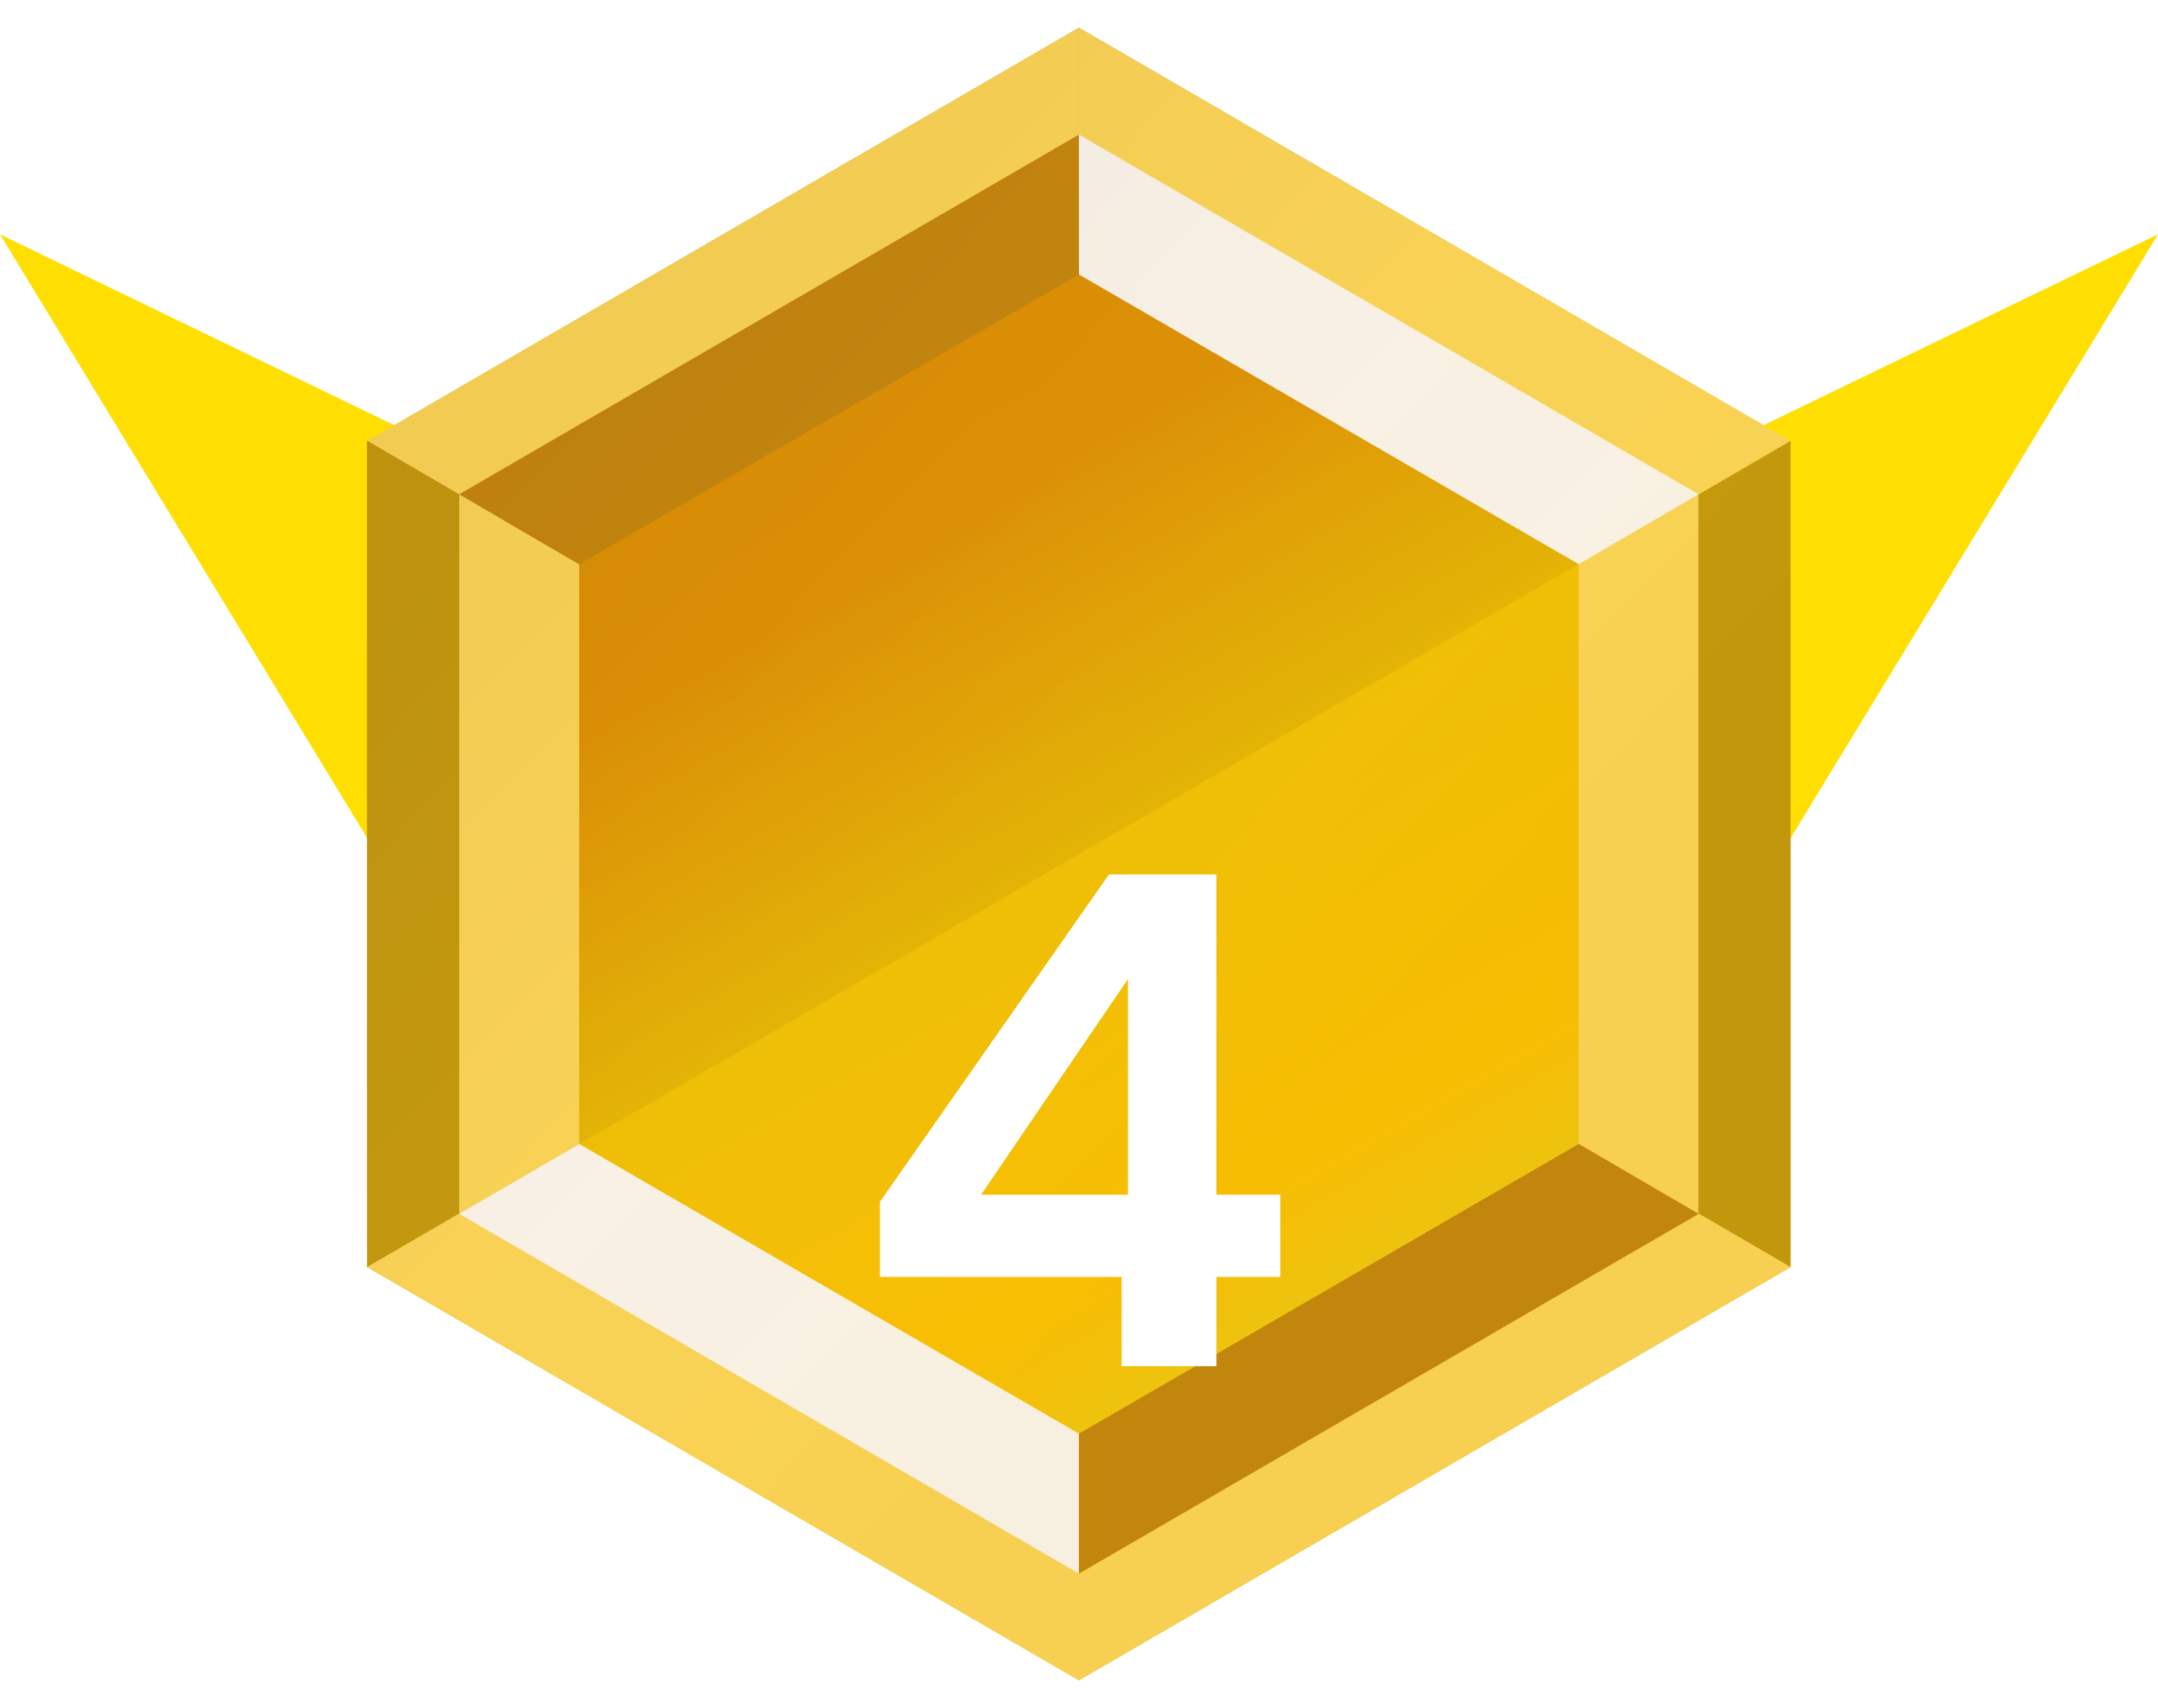 <svg width="24" height="19" viewBox="0 0 24 19" fill="none" xmlns="http://www.w3.org/2000/svg">
<g clip-path="url(#clip0_10444_20619)">
<path d="M0 2.607L10.466 7.673L5.589 11.797L0 2.607Z" fill="#FFDF02"/>
<path d="M23.998 2.607L13.532 7.673L18.409 11.797L24 2.607H23.998Z" fill="#FFDF02"/>
<path d="M11.999 0.309L19.913 4.905V14.095L11.999 18.691L4.085 14.095V4.905L11.999 0.309Z" fill="url(#paint0_linear_10444_20619)"/>
<g opacity="0.15">
<path d="M11.999 0.309L19.913 4.905L4.085 14.095V4.905L11.999 0.309Z" fill="#A06F00"/>
</g>
<path d="M5.616 5.798L4.083 4.905V14.095L5.616 13.203V5.798Z" fill="#C39A0B"/>
<path d="M11.999 0.309L4.085 4.903L5.618 5.796L11.999 2.094V0.309Z" fill="#FFDB5A"/>
<path d="M11.999 18.689L4.085 14.093L5.618 13.201L11.999 16.902V18.689Z" fill="#FFDB5A"/>
<path d="M18.38 5.798L19.913 4.905V14.095L18.38 13.203V5.798Z" fill="#C39A0B"/>
<path d="M11.999 0.309L19.913 4.903L18.38 5.796L11.999 2.094V0.309Z" fill="#FFDB5A"/>
<path d="M11.999 18.689L19.913 14.093L18.38 13.201L11.999 16.902V18.689Z" fill="#FFDB5A"/>
<path d="M6.441 6.276L5.107 5.498V13.502L6.441 12.724V6.276Z" fill="#FFDB5A"/>
<path d="M11.999 1.497L5.107 5.498L6.441 6.276L11.999 3.053V1.497Z" fill="#C3860B"/>
<path d="M11.999 17.504L5.107 13.502L6.441 12.724L11.999 15.947V17.503V17.504Z" fill="white"/>
<path d="M17.556 6.276L18.889 5.498V13.502L17.556 12.724V6.276Z" fill="#FFDB5A"/>
<path d="M11.999 1.497L18.891 5.498L17.558 6.276L11.999 3.053V1.497Z" fill="white"/>
<path d="M11.999 17.504L18.891 13.502L17.558 12.724L11.999 15.947V17.503V17.504Z" fill="#C3860B"/>
<g opacity="0.05">
<path d="M11.999 0.309L19.913 4.905V14.095L11.999 18.691L4.085 14.095V4.905L11.999 0.309Z" fill="#E26A12"/>
</g>
<path d="M11.999 0.309L19.913 4.905V14.095L11.999 18.691L4.085 14.095V4.905L11.999 0.309Z" fill="url(#paint1_linear_10444_20619)" fill-opacity="0.09"/>
<g filter="url(#filter0_dddd_10444_20619)">
<path d="M12.474 12.028V11.035H9.786V10.2L12.333 6.559H13.528V10.121H14.239V11.035H13.528V12.028H12.474ZM10.911 10.121H12.544V7.723L10.911 10.121Z" fill="white"/>
</g>
</g>
<defs>
<filter id="filter0_dddd_10444_20619" x="-2.73" y="-4.214" width="29.485" height="30.5" filterUnits="userSpaceOnUse" color-interpolation-filters="sRGB">
<feFlood flood-opacity="0" result="BackgroundImageFix"/>
<feColorMatrix in="SourceAlpha" type="matrix" values="0 0 0 0 0 0 0 0 0 0 0 0 0 0 0 0 0 0 127 0" result="hardAlpha"/>
<feOffset dy="0.164"/>
<feGaussianBlur stdDeviation="0.589"/>
<feColorMatrix type="matrix" values="0 0 0 0 1 0 0 0 0 1 0 0 0 0 1 0 0 0 0.164 0"/>
<feBlend mode="normal" in2="BackgroundImageFix" result="effect1_dropShadow_10444_20619"/>
<feColorMatrix in="SourceAlpha" type="matrix" values="0 0 0 0 0 0 0 0 0 0 0 0 0 0 0 0 0 0 127 0" result="hardAlpha"/>
<feOffset dy="0.415"/>
<feGaussianBlur stdDeviation="1.489"/>
<feColorMatrix type="matrix" values="0 0 0 0 1 0 0 0 0 1 0 0 0 0 1 0 0 0 0.235 0"/>
<feBlend mode="normal" in2="effect1_dropShadow_10444_20619" result="effect2_dropShadow_10444_20619"/>
<feColorMatrix in="SourceAlpha" type="matrix" values="0 0 0 0 0 0 0 0 0 0 0 0 0 0 0 0 0 0 127 0" result="hardAlpha"/>
<feOffset dy="0.846"/>
<feGaussianBlur stdDeviation="3.038"/>
<feColorMatrix type="matrix" values="0 0 0 0 1 0 0 0 0 1 0 0 0 0 1 0 0 0 0.295 0"/>
<feBlend mode="normal" in2="effect2_dropShadow_10444_20619" result="effect3_dropShadow_10444_20619"/>
<feColorMatrix in="SourceAlpha" type="matrix" values="0 0 0 0 0 0 0 0 0 0 0 0 0 0 0 0 0 0 127 0" result="hardAlpha"/>
<feOffset dy="1.743"/>
<feGaussianBlur stdDeviation="6.258"/>
<feColorMatrix type="matrix" values="0 0 0 0 1 0 0 0 0 1 0 0 0 0 1 0 0 0 0.366 0"/>
<feBlend mode="normal" in2="effect3_dropShadow_10444_20619" result="effect4_dropShadow_10444_20619"/>
<feBlend mode="normal" in="SourceGraphic" in2="effect4_dropShadow_10444_20619" result="shape"/>
</filter>
<linearGradient id="paint0_linear_10444_20619" x1="7.623" y1="1.875" x2="16.898" y2="18.039" gradientUnits="userSpaceOnUse">
<stop stop-color="#E79500"/>
<stop offset="0.26" stop-color="#EA9600"/>
<stop offset="0.47" stop-color="#F3C500"/>
<stop offset="0.7" stop-color="#FFC500"/>
<stop offset="0.84" stop-color="#EAD51A"/>
<stop offset="1" stop-color="#E0B10D"/>
</linearGradient>
<linearGradient id="paint1_linear_10444_20619" x1="6.74" y1="4.417" x2="23.159" y2="20.288" gradientUnits="userSpaceOnUse">
<stop stop-color="#7B5E29"/>
<stop offset="0.21" stop-color="#B69E45"/>
<stop offset="0.39" stop-color="#C4AA32"/>
<stop offset="0.49" stop-color="#B49213"/>
</linearGradient>
<clipPath id="clip0_10444_20619">
<rect width="24" height="18.382" fill="white" transform="translate(0 0.309)"/>
</clipPath>
</defs>
</svg>
